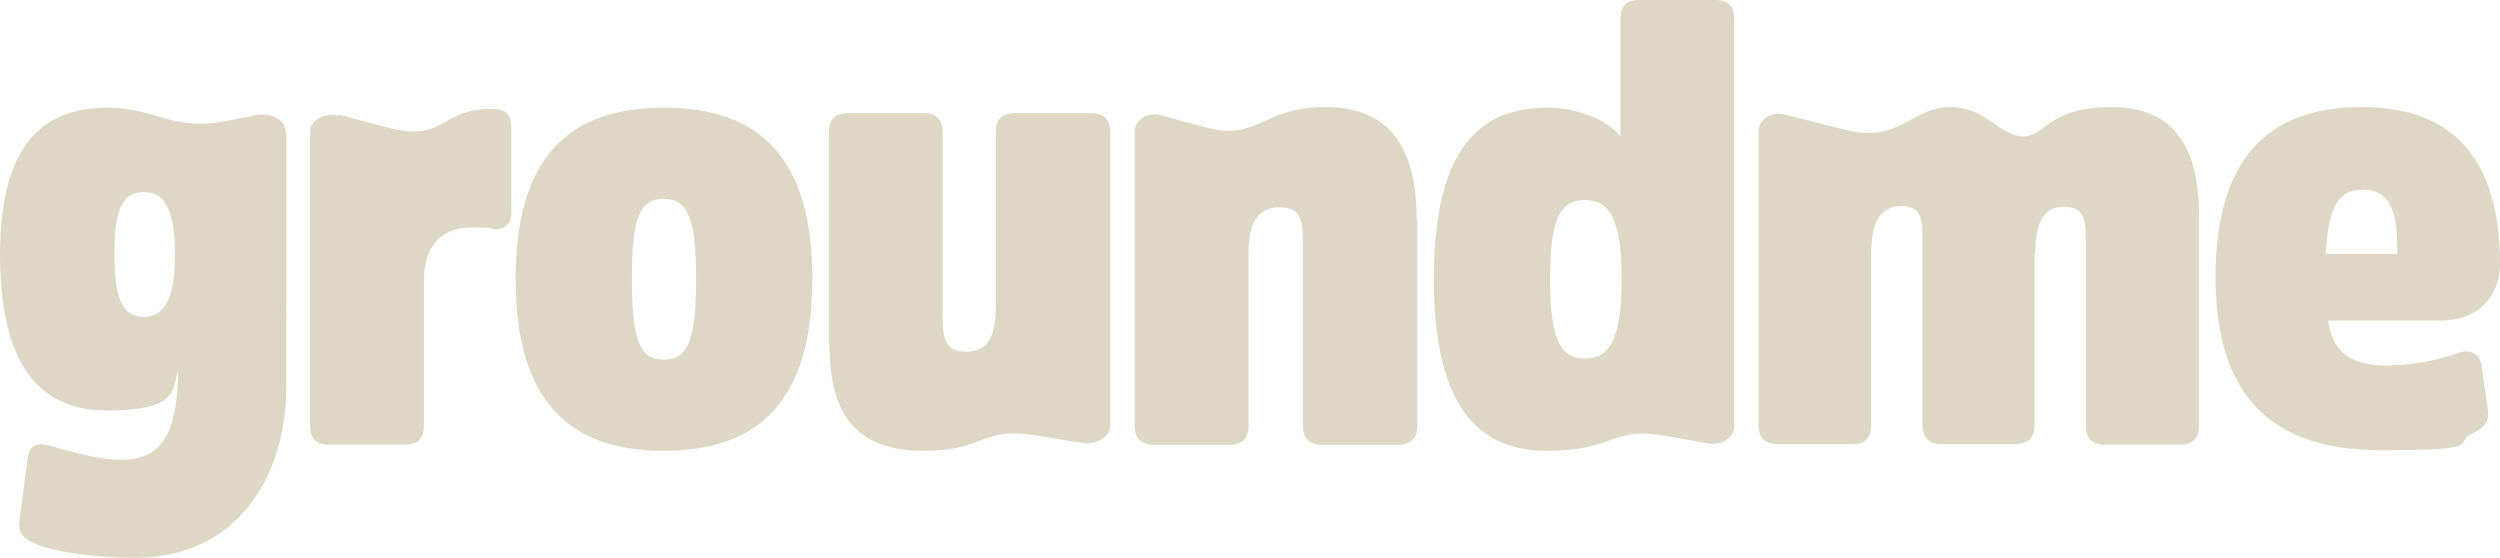 <svg viewBox="0 0 408.7 91.2" version="1.1" xmlns="http://www.w3.org/2000/svg" id="Layer_2">
  
  <defs>
    <style>
      .st0 {
        fill: #dfd7c6;
      }
    </style>
  </defs>
  <g id="Layer_1-2">
    <path d="M386.4,31c3.9,0,5.5,3,5.5,9.4v1.1h-11.7c.5-7.9,2.1-10.5,6.2-10.5h0ZM391.1,59.8c-6.7,0-9.7-1.9-10.5-7.4h18.4c7.4,0,9.7-5.4,9.7-9.1,0-16.7-7.1-25.8-22.6-25.8s-23.9,8.6-23.9,27.8,8.9,28.3,27,28.3,11.4-1.2,15.1-2.8c1.8-.9,2.7-1.8,2.4-3.9l-1-7c-.3-2.1-1.8-2.9-3.9-2.2-2.8,1-6.7,2-10.9,2h0Z" class="st0"></path>
    <path d="M332.7,41.5c0-4.7,1.2-7.7,4.7-7.7s3.6,2.2,3.6,6.3v29.5c0,2.1,1,3.1,3.2,3.1h12.1c2.2,0,3.2-1,3.2-3.1v-34.2c0-11.3-4-17.9-14.4-17.9s-10.8,5-14.5,4.8c-4.1-.3-5.7-4.8-11.9-4.8s-8.1,6-17.1,3.7l-9.9-2.5c-2-.5-4.2.7-4.2,2.8v48c0,2.1,1,3.1,3.1,3.1h12.2c2.1,0,3.1-1,3.1-3.1v-28.1c0-4.8,1.4-7.7,4.9-7.7s3.5,2.2,3.5,6.3v29.5c0,2.1,1,3.1,3.1,3.1h12c2.2,0,3.2-1,3.2-3.1v-28.1h0Z" class="st0"></path>
    <path d="M273.2,71.4l6,1.1c2,.4,4.3-.8,4.3-2.8V3.1c0-2.1-1-3.1-3.1-3.1h-12.4c-2.1,0-3.1,1-3.1,3.1v19.2c-2.1-2.8-7.2-4.7-12.1-4.7-12,0-18.4,8.3-18.4,28s6.5,28.1,18.4,28.1,10.1-4.2,20.3-2.3h0ZM265.1,45.6c0,10-2,13-6,13s-5.7-3.1-5.7-13,1.7-12.9,5.7-12.9,6,3.1,6,12.9h0Z" class="st0"></path>
    <path d="M231.6,35.9c0-11.6-4.3-18.4-14.9-18.4s-10.9,5.7-19.7,3.3l-7.4-2c-2-.5-4.1.7-4.1,2.8v48c0,2.1,1,3.1,3.1,3.1h12.4c2.1,0,3.1-1,3.1-3.1v-27.9c0-5,1.3-7.8,5-7.8s3.9,2.1,3.9,6.4v29.3c0,2.1,1,3.1,3.1,3.1h12.4c2.2,0,3.2-1,3.2-3.1v-33.7h0Z" class="st0"></path>
    <path d="M135.6,56.4c0,12.2,5.1,17.3,15.4,17.3s9.2-4,18.4-2.5l7.5,1.2c2.1.4,4.6-.8,4.6-2.8V21.6c0-2.1-1-3.1-3.2-3.1h-12.4c-2.1,0-3.1,1-3.1,3.1v28.5c0,4.7-1.2,7.4-4.8,7.4s-3.9-2.2-3.9-6.3v-29.6c0-2.1-1-3.1-3.1-3.1h-12.4c-2.1,0-3.1,1-3.1,3.1v34.8h0Z" class="st0"></path>
    <path d="M108.5,58.8c-3.9,0-5.2-3.2-5.2-13.2s1.3-13.1,5.2-13.1,5.3,3.2,5.3,13.1-1.3,13.2-5.3,13.2h0ZM108.5,73.7c15.6,0,24.3-8.2,24.3-28.1s-8.7-28-24.3-28-24.2,8.2-24.2,28,8.6,28.1,24.2,28.1h0Z" class="st0"></path>
    <path d="M55.2,18.9c-2-.5-4.5.6-4.5,2.7v48c0,2.1,1,3.1,3.1,3.1h12.4c2.1,0,3.1-1,3.1-3.1v-23.7c0-5.5,2.7-8.7,7.8-8.7s2.5.3,3.8.3,2.7-.6,2.7-2.7v-13.9c0-2.2-.8-3.1-3.2-3.1-8.7,0-7.5,5.6-17.2,3l-7.9-2.1h0Z" class="st0"></path>
    <path d="M46.7,21.6c0-2.1-2.5-3.2-4.7-2.8l-5.2,1c-8.7,1.7-11.2-2.2-19.3-2.2-10.7,0-17.5,6.4-17.5,23.9s6,25.6,17.4,25.6,10.8-3,11.7-6.6c0,17.1-7.7,16.2-20.8,12.4-2.3-.7-3.6,0-3.8,2.2l-1.3,9.8c-.3,2.3.6,3.1,2.4,3.9,3.2,1.5,10.4,2.4,16.4,2.4,16.8,0,24.8-13.3,24.8-28V21.6h0ZM28.6,41.5c0,6.9-1.5,10.3-5.1,10.3s-4.8-3.3-4.8-10.3,1.2-10.1,4.8-10.1,5.1,3.3,5.1,10.1h0Z" class="st0"></path>
  </g>
</svg>